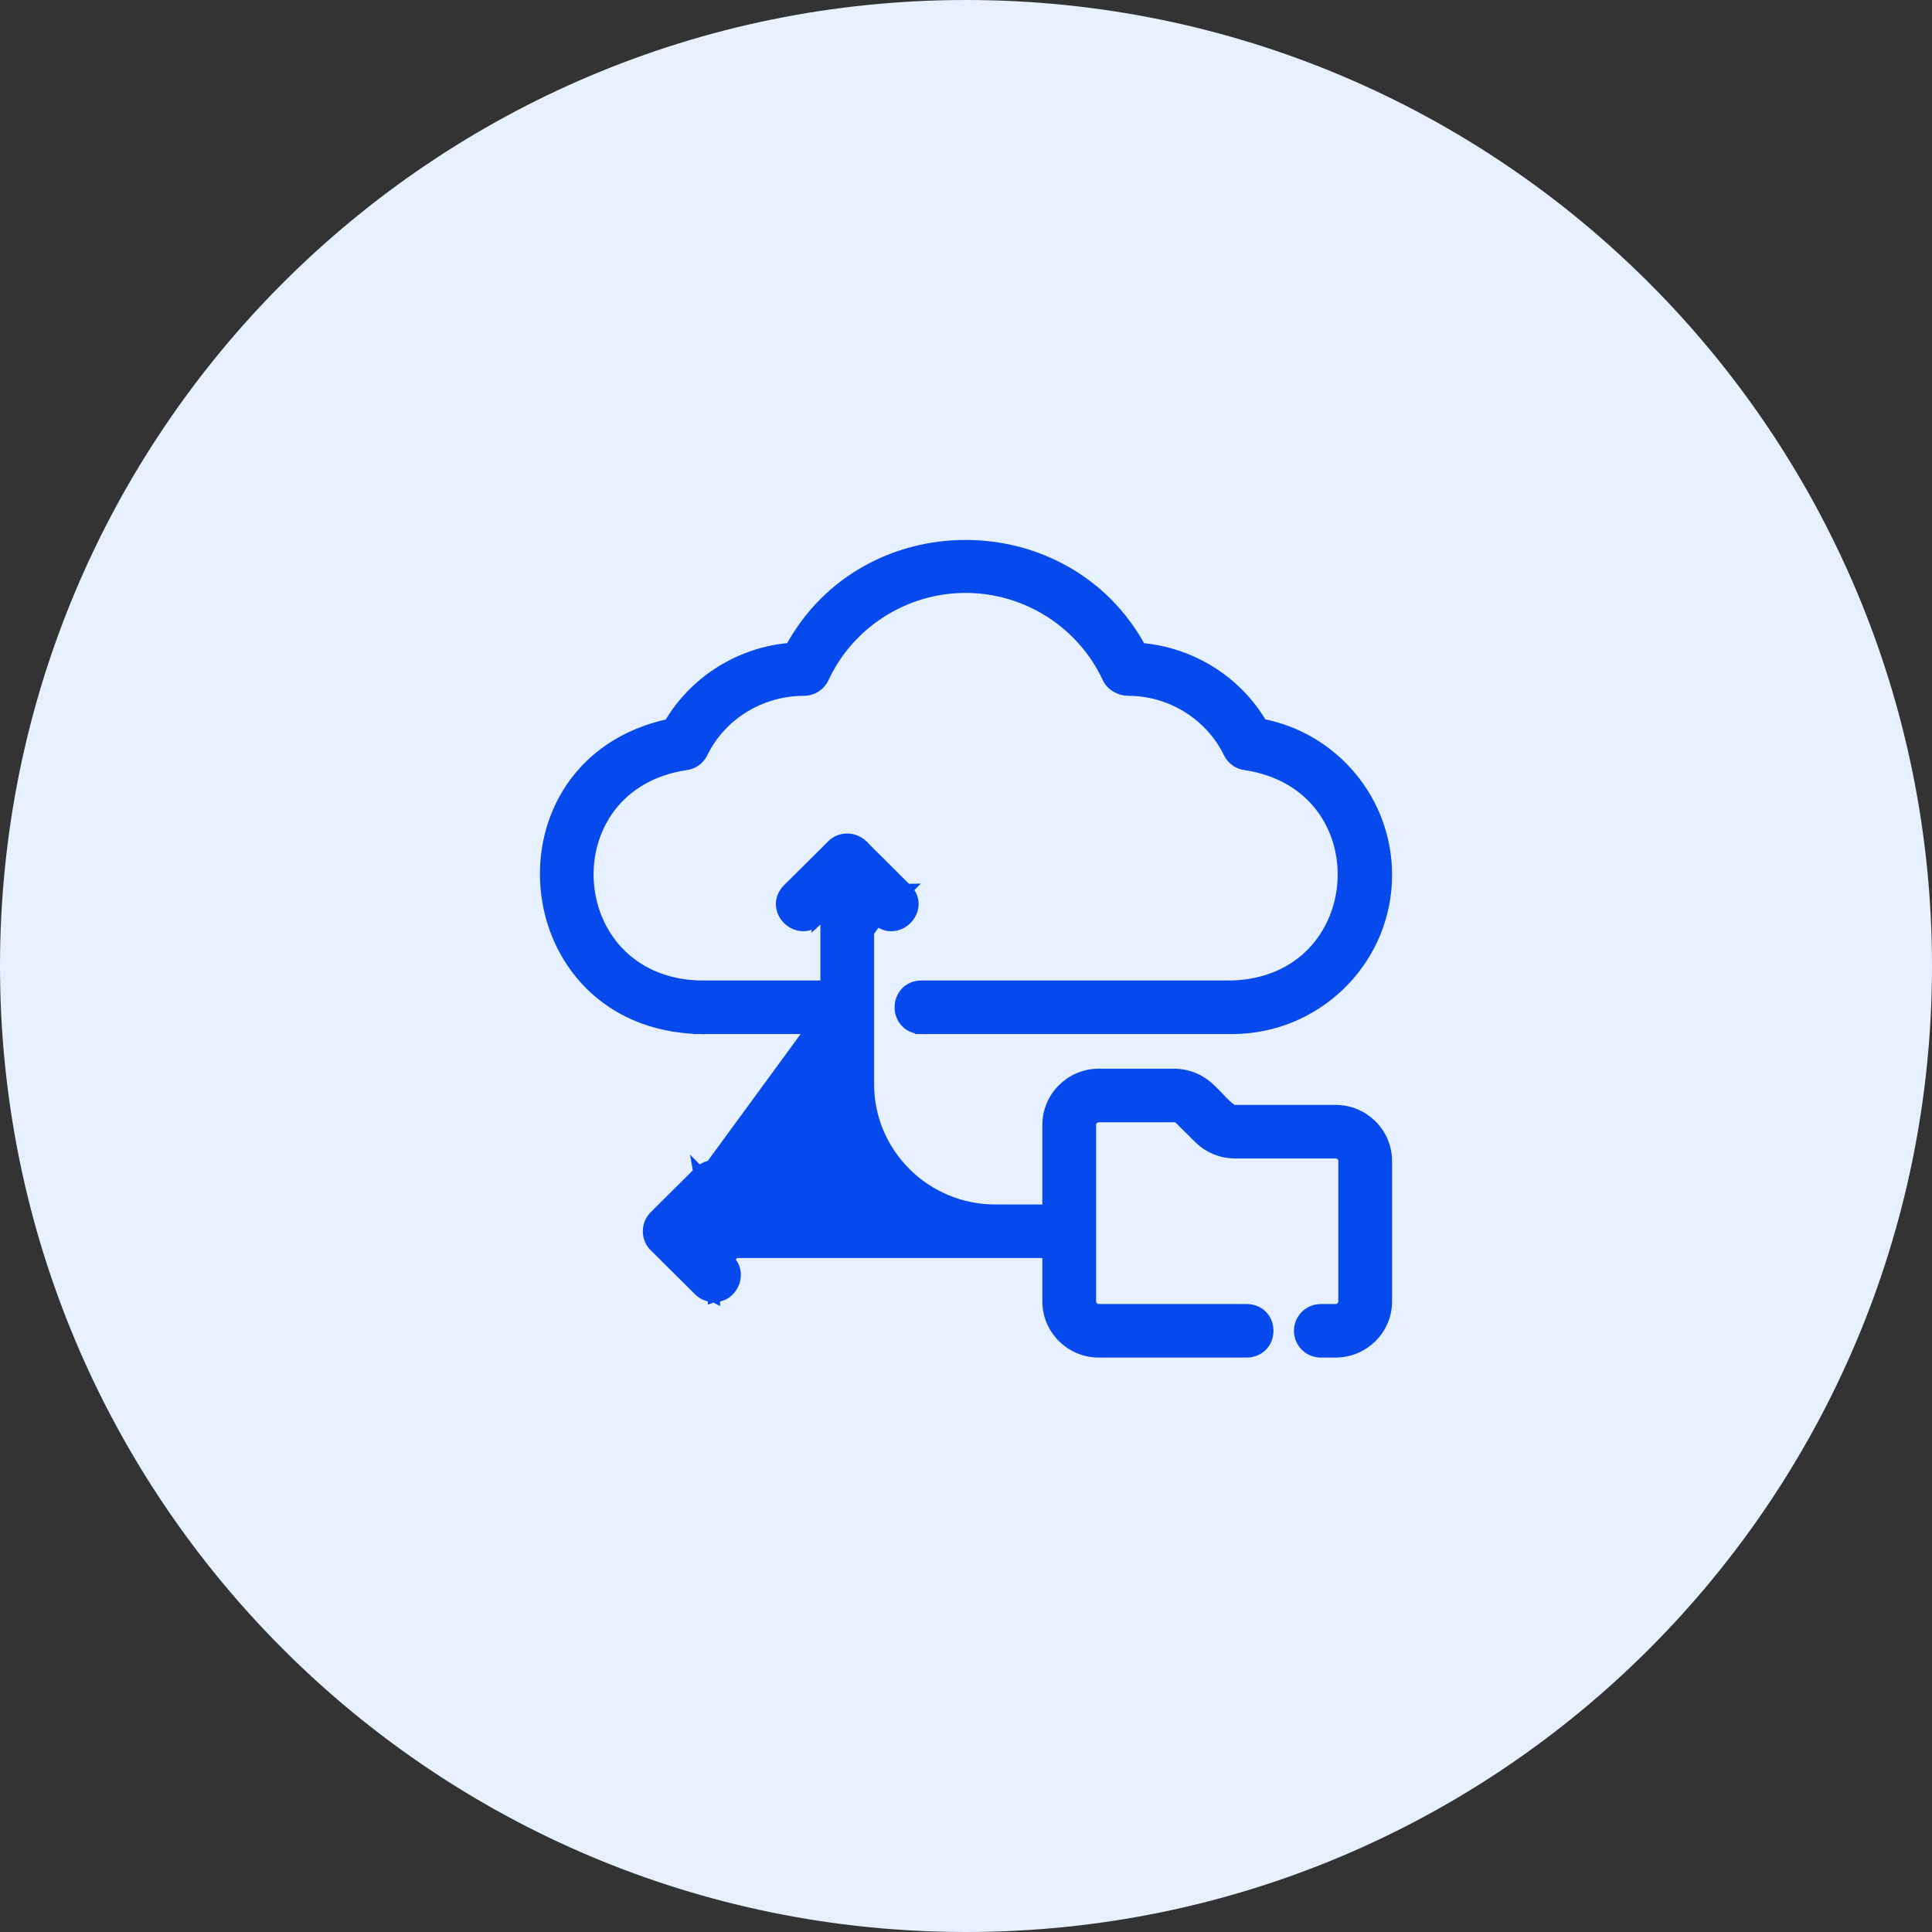 <svg width="56" height="56" viewBox="0 0 56 56" fill="none" xmlns="http://www.w3.org/2000/svg">
<rect x="0" y="0" width="56" height="56" fill="#333333" stroke="none"/>
<path d="M28 56C43.464 56 56 43.464 56 28C56 12.536 43.464 0 28 0C12.536 0 0 12.536 0 28C0 43.464 12.536 56 28 56Z" fill="#E6F0FF"/>
<path d="M26.271 25.787H26.27V25.786C26.27 25.786 26.268 25.784 26.268 25.783C26.266 25.782 26.264 25.781 26.263 25.779C26.262 25.778 26.261 25.777 26.26 25.776C26.251 25.767 26.266 25.782 26.257 25.773C26.249 25.765 26.249 25.765 26.239 25.756C26.23 25.747 26.238 25.754 26.229 25.745C26.225 25.741 26.227 25.742 26.223 25.738L26.221 25.737L26.216 25.732C26.214 25.731 26.214 25.73 26.213 25.729L26.209 25.726L26.152 25.669C26.137 25.654 26.13 25.647 26.113 25.631L26.078 25.596C26.077 25.595 26.077 25.594 26.076 25.593C26.075 25.592 26.074 25.591 26.073 25.59C26.072 25.589 26.071 25.589 26.07 25.588C26.009 25.527 25.94 25.459 25.864 25.383L25.854 25.372C25.852 25.371 25.851 25.37 25.85 25.369C25.844 25.364 25.848 25.366 25.843 25.361C25.842 25.36 25.84 25.36 25.839 25.358C25.838 25.357 25.837 25.356 25.836 25.355C25.835 25.353 25.833 25.352 25.832 25.351C25.831 25.349 25.829 25.349 25.828 25.348C25.827 25.346 25.826 25.345 25.825 25.344C25.824 25.343 25.823 25.341 25.821 25.34C25.811 25.33 25.817 25.336 25.807 25.326C25.805 25.325 25.804 25.323 25.803 25.322C25.802 25.321 25.801 25.32 25.8 25.318C25.799 25.317 25.797 25.316 25.796 25.314C25.795 25.313 25.793 25.313 25.792 25.311L25.755 25.274C25.754 25.273 25.753 25.272 25.752 25.27C25.751 25.269 25.749 25.269 25.748 25.268L25.689 25.208C25.667 25.187 25.649 25.17 25.628 25.148C25.62 25.14 25.621 25.141 25.613 25.133C25.609 25.129 25.609 25.13 25.605 25.126L25.538 25.059C25.534 25.055 25.526 25.048 25.523 25.044C25.521 25.043 25.509 25.031 25.508 25.029C25.499 25.021 25.509 25.03 25.501 25.021C25.499 25.02 25.495 25.016 25.493 25.015L25.471 24.992C25.47 24.991 25.469 24.989 25.468 24.988C25.467 24.987 25.465 24.986 25.464 24.985L25.392 24.913C25.372 24.894 25.355 24.877 25.336 24.858C25.322 24.844 25.297 24.819 25.283 24.806C25.27 24.793 25.244 24.768 25.232 24.756C25.231 24.755 25.23 24.753 25.23 24.752L25.209 24.731C25.197 24.719 25.198 24.721 25.186 24.709C25.177 24.701 25.172 24.694 25.164 24.686C25.161 24.684 25.156 24.678 25.153 24.676C25.151 24.674 25.145 24.668 25.143 24.666L25.056 24.579L25.054 24.578C25.042 24.567 25.051 24.575 25.04 24.564C25.03 24.553 25.025 24.549 25.017 24.541L25.016 24.539L25.014 24.538L25.012 24.536L25.01 24.533C25.008 24.532 25.008 24.533 25.007 24.531L24.987 24.512L24.986 24.511L24.985 24.51C24.985 24.509 24.986 24.51 24.985 24.509H24.983C24.757 24.278 24.359 24.275 24.131 24.508L24.13 24.509V24.51L24.116 24.523C24.107 24.533 24.093 24.546 24.075 24.564C24.04 24.598 23.99 24.649 23.93 24.709L23.045 25.588C22.985 25.648 22.934 25.698 22.899 25.732C22.882 25.75 22.868 25.763 22.858 25.773L22.845 25.786V25.787H22.844L22.843 25.788C22.711 25.922 22.655 26.082 22.666 26.24C22.676 26.394 22.748 26.532 22.85 26.633C22.951 26.733 23.09 26.805 23.243 26.815C23.401 26.826 23.562 26.771 23.696 26.64L23.58 26.507C23.589 26.498 23.607 26.48 23.631 26.456C23.697 26.531 23.698 26.631 23.698 26.638L23.699 26.637C23.7 26.636 23.701 26.634 23.703 26.632C23.707 26.628 23.714 26.622 23.722 26.614L23.954 26.382V28.595H20.268C16.199 28.47 15.853 22.757 19.871 22.15L19.872 22.151C20.076 22.127 20.254 22.001 20.344 21.816C20.881 20.711 22.03 19.994 23.305 19.994C23.54 19.994 23.755 19.858 23.854 19.645C24.594 18.045 26.218 17.011 27.989 17.011C29.761 17.011 31.384 18.045 32.125 19.645C32.23 19.87 32.488 19.994 32.708 19.994C33.947 19.994 35.097 20.71 35.635 21.816C35.725 22 35.902 22.126 36.106 22.15C40.122 22.756 39.785 28.467 35.71 28.595H26.699C26.512 28.598 26.36 28.672 26.255 28.79C26.153 28.905 26.105 29.053 26.105 29.196C26.104 29.339 26.152 29.487 26.254 29.602C26.358 29.721 26.512 29.795 26.699 29.798L26.702 29.623C26.702 29.723 26.702 29.798 26.702 29.798H35.71L35.94 29.792C38.294 29.673 40.175 27.732 40.175 25.36C40.175 23.221 38.645 21.404 36.566 21.007C35.839 19.758 34.525 18.931 33.054 18.809C30.905 14.834 25.076 14.829 22.925 18.807C21.467 18.921 20.142 19.751 19.41 21.009C14.178 22.135 14.852 29.647 20.264 29.798L20.268 29.623V29.798C20.268 29.798 20.269 29.762 20.269 29.707V29.798H23.954V31.426C23.954 32.887 24.607 34.196 25.635 35.087H20.87L21.124 34.835L21.21 34.73C21.282 34.621 21.312 34.501 21.304 34.382C21.293 34.228 21.219 34.09 21.117 33.989C21.015 33.889 20.876 33.817 20.723 33.807C20.565 33.796 20.404 33.852 20.27 33.983L20.271 33.984H20.27M26.271 25.787V25.788L26.356 25.892C26.428 26 26.458 26.121 26.45 26.239C26.44 26.393 26.367 26.531 26.266 26.632C26.164 26.733 26.026 26.806 25.872 26.816C25.753 26.825 25.633 26.795 25.523 26.724L25.418 26.639L25.161 26.383V31.426C25.161 33.443 26.814 35.087 28.847 35.087H30.388V32.606C30.388 31.804 31.044 31.152 31.85 31.152H34.033C34.414 31.152 34.786 31.305 35.058 31.57C35.124 31.628 35.198 31.705 35.269 31.779C35.342 31.856 35.414 31.934 35.487 32.005C35.561 32.076 35.627 32.131 35.685 32.167C35.713 32.184 35.735 32.194 35.751 32.199C35.766 32.204 35.772 32.203 35.773 32.203L35.785 32.201H38.713C39.518 32.201 40.175 32.852 40.175 33.655V37.722C40.175 38.524 39.518 39.175 38.713 39.175H38.284C37.952 39.175 37.681 38.907 37.681 38.574C37.681 38.241 37.952 37.973 38.284 37.973H38.713C38.854 37.973 38.967 37.859 38.967 37.722V33.655C38.967 33.518 38.854 33.404 38.713 33.404H35.799C35.413 33.404 35.037 33.249 34.765 32.977L34.213 32.43V32.429C34.167 32.382 34.1 32.355 34.033 32.355H31.85C31.709 32.356 31.596 32.469 31.596 32.606V37.722C31.596 37.859 31.709 37.972 31.85 37.973H36.144C36.331 37.977 36.484 38.05 36.589 38.168C36.691 38.283 36.738 38.431 36.737 38.574C36.737 38.717 36.689 38.865 36.587 38.98C36.483 39.097 36.33 39.171 36.144 39.175H31.85C31.045 39.175 30.388 38.524 30.388 37.722V36.289C28.974 36.287 22.822 36.291 20.87 36.289C20.931 36.35 20.991 36.409 21.037 36.455L21.12 36.538L21.186 36.611C21.322 36.79 21.326 37.016 21.25 37.196C21.164 37.4 20.965 37.573 20.697 37.567V37.568L20.695 37.567L20.692 37.568V37.567C20.54 37.566 20.387 37.509 20.27 37.393L20.256 37.378C20.246 37.369 20.232 37.355 20.215 37.338C20.18 37.303 20.13 37.252 20.069 37.192C19.949 37.073 19.788 36.913 19.627 36.754C19.466 36.594 19.305 36.434 19.185 36.315C19.124 36.255 19.074 36.204 19.039 36.169C19.022 36.152 19.007 36.138 18.998 36.129C18.993 36.124 18.99 36.121 18.987 36.118C18.986 36.117 18.986 36.116 18.985 36.115L18.983 36.113C18.747 35.885 18.751 35.485 18.986 35.26L19.039 35.207C19.076 35.17 19.123 35.124 19.185 35.062L20.069 34.184C20.129 34.124 20.18 34.074 20.215 34.039L20.267 33.987C20.268 33.986 20.269 33.986 20.27 33.985L20.27 33.984M26.271 25.787C26.185 25.787 26.129 25.818 26.093 25.857C26.125 25.89 26.145 25.909 26.148 25.911L26.271 25.787ZM20.27 33.984C20.271 33.99 20.273 34.09 20.339 34.161L20.394 34.108L20.27 33.984ZM21.097 36.52C21.02 36.531 20.971 36.565 20.939 36.605C20.961 36.627 20.979 36.645 20.989 36.655L21.097 36.52Z" fill="#0649ED" stroke="#0649ED" stroke-width="0.35"/>
</svg>
